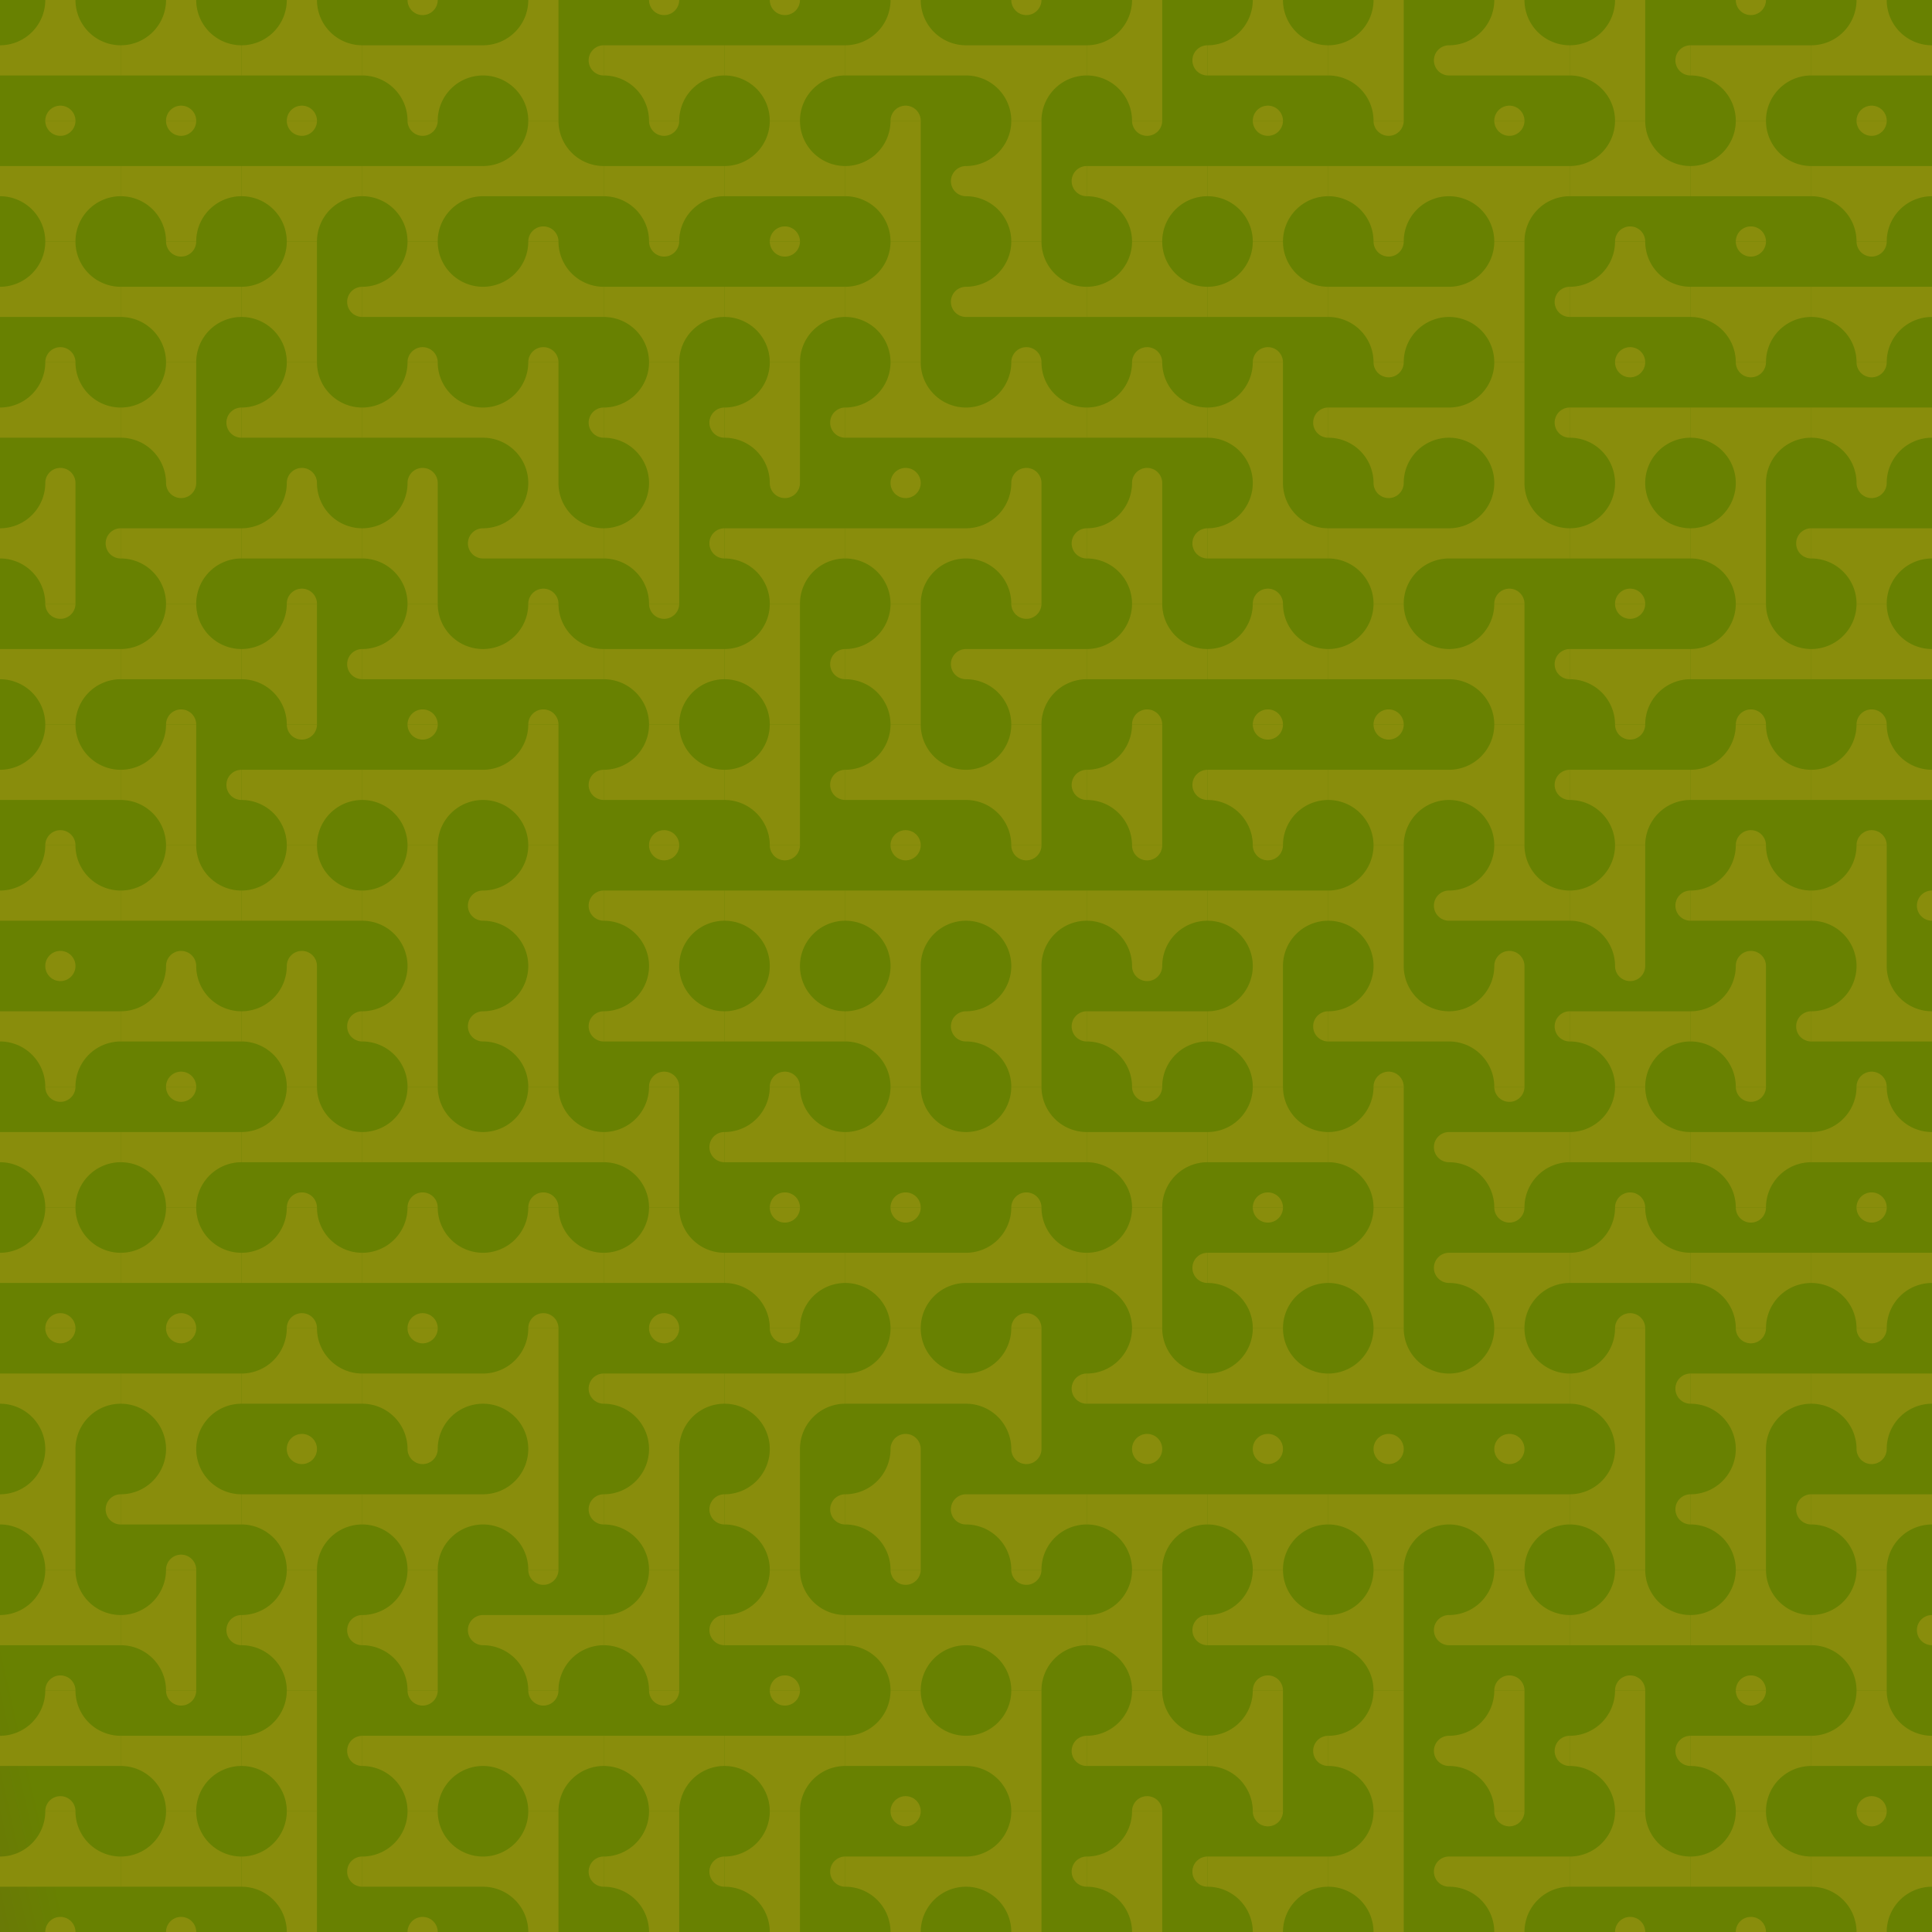 <svg id="tb_svg_190" xmlns:svg="http://www.w3.org/2000/svg" xmlns="http://www.w3.org/2000/svg" xmlns:xlink="http://www.w3.org/1999/xlink" version="1.0" viewBox="0 0 1024 1024" width="1024" height="1024"><defs><linearGradient id="tb_bg_190" gradientTransform="rotate(167)"><stop offset="20%" stop-color="#688101"/><stop offset="80%" stop-color="#810154"/></linearGradient><svg id="tb_p_190"><path d="M24 0a8 8 0 0 0 16 0M0 24v16a24 24 0 0 1 24 24h16a24 24 0 0 1 24-24V24H0" style="fill:#898d0c;"/></svg></defs><rect width="100%" height="100%" style="fill:url(#tb_bg_190);"/><use xlink:href="#tb_p_190" transform="rotate(180, 32, 32)"/><use xlink:href="#tb_p_190" transform="translate(0 64)"/><use xlink:href="#tb_p_190" transform="rotate(180, 32, 96)"/><use xlink:href="#tb_p_190" transform="rotate(180, 32, 128)"/><use xlink:href="#tb_p_190" transform="rotate(90, -96, 160)"/><use xlink:href="#tb_p_190" transform="translate(0 320)"/><use xlink:href="#tb_p_190" transform="rotate(180, 32, 224)"/><use xlink:href="#tb_p_190" transform="rotate(180, 32, 256)"/><use xlink:href="#tb_p_190" transform="translate(0 512)"/><use xlink:href="#tb_p_190" transform="translate(0 576)"/><use xlink:href="#tb_p_190" transform="rotate(180, 32, 352)"/><use xlink:href="#tb_p_190" transform="translate(0 704)"/><use xlink:href="#tb_p_190" transform="rotate(90, -352, 416)"/><use xlink:href="#tb_p_190" transform="rotate(180, 32, 448)"/><use xlink:href="#tb_p_190" transform="rotate(180, 32, 480)"/><use xlink:href="#tb_p_190" transform="rotate(180, 32, 512)"/><use xlink:href="#tb_p_190" transform="rotate(180, 64, 32)"/><use xlink:href="#tb_p_190" transform="translate(64 64)"/><use xlink:href="#tb_p_190" transform="translate(64 128)"/><use xlink:href="#tb_p_190" transform="rotate(90, -32, 160)"/><use xlink:href="#tb_p_190" transform="translate(64 256)"/><use xlink:href="#tb_p_190" transform="rotate(180, 64, 192)"/><use xlink:href="#tb_p_190" transform="rotate(90, -128, 256)"/><use xlink:href="#tb_p_190" transform="rotate(180, 64, 256)"/><use xlink:href="#tb_p_190" transform="rotate(180, 64, 288)"/><use xlink:href="#tb_p_190" transform="translate(64 576)"/><use xlink:href="#tb_p_190" transform="rotate(180, 64, 352)"/><use xlink:href="#tb_p_190" transform="translate(64 704)"/><use xlink:href="#tb_p_190" transform="rotate(180, 64, 416)"/><use xlink:href="#tb_p_190" transform="rotate(90, -352, 480)"/><use xlink:href="#tb_p_190" transform="translate(64 896)"/><use xlink:href="#tb_p_190" transform="rotate(180, 64, 512)"/><use xlink:href="#tb_p_190" transform="rotate(180, 96, 32)"/><use xlink:href="#tb_p_190" transform="translate(128 64)"/><use xlink:href="#tb_p_190" transform="rotate(90, 32, 160)"/><use xlink:href="#tb_p_190" transform="rotate(180, 96, 128)"/><use xlink:href="#tb_p_190" transform="rotate(180, 96, 160)"/><use xlink:href="#tb_p_190" transform="rotate(90, -64, 256)"/><use xlink:href="#tb_p_190" transform="translate(128 384)"/><use xlink:href="#tb_p_190" transform="rotate(180, 96, 256)"/><use xlink:href="#tb_p_190" transform="rotate(90, -160, 352)"/><use xlink:href="#tb_p_190" transform="rotate(180, 96, 320)"/><use xlink:href="#tb_p_190" transform="rotate(180, 96, 352)"/><use xlink:href="#tb_p_190" transform="rotate(180, 96, 384)"/><use xlink:href="#tb_p_190" transform="translate(128 768)"/><use xlink:href="#tb_p_190" transform="rotate(90, -320, 512)"/><use xlink:href="#tb_p_190" transform="rotate(90, -352, 544)"/><use xlink:href="#tb_p_190" transform="rotate(90, -384, 576)"/><use xlink:href="#tb_p_190" transform="translate(192 0)"/><use xlink:href="#tb_p_190" transform="translate(192 64)"/><use xlink:href="#tb_p_190" transform="rotate(180, 128, 96)"/><use xlink:href="#tb_p_190" transform="rotate(180, 128, 128)"/><use xlink:href="#tb_p_190" transform="rotate(90, 0, 256)"/><use xlink:href="#tb_p_190" transform="rotate(180, 128, 192)"/><use xlink:href="#tb_p_190" transform="translate(192 384)"/><use xlink:href="#tb_p_190" transform="rotate(90, -96, 352)"/><use xlink:href="#tb_p_190" transform="rotate(90, -128, 384)"/><use xlink:href="#tb_p_190" transform="rotate(180, 128, 320)"/><use xlink:href="#tb_p_190" transform="rotate(180, 128, 352)"/><use xlink:href="#tb_p_190" transform="translate(192 704)"/><use xlink:href="#tb_p_190" transform="translate(192 768)"/><use xlink:href="#tb_p_190" transform="rotate(90, -288, 544)"/><use xlink:href="#tb_p_190" transform="translate(192 896)"/><use xlink:href="#tb_p_190" transform="rotate(180, 128, 512)"/><use xlink:href="#tb_p_190" transform="rotate(90, 160, 160)"/><use xlink:href="#tb_p_190" transform="rotate(180, 160, 64)"/><use xlink:href="#tb_p_190" transform="rotate(180, 160, 96)"/><use xlink:href="#tb_p_190" transform="rotate(90, 64, 256)"/><use xlink:href="#tb_p_190" transform="rotate(180, 160, 160)"/><use xlink:href="#tb_p_190" transform="rotate(180, 160, 192)"/><use xlink:href="#tb_p_190" transform="rotate(90, -32, 352)"/><use xlink:href="#tb_p_190" transform="rotate(90, -64, 384)"/><use xlink:href="#tb_p_190" transform="rotate(90, -96, 416)"/><use xlink:href="#tb_p_190" transform="rotate(180, 160, 320)"/><use xlink:href="#tb_p_190" transform="rotate(180, 160, 352)"/><use xlink:href="#tb_p_190" transform="rotate(90, -192, 512)"/><use xlink:href="#tb_p_190" transform="rotate(90, -224, 544)"/><use xlink:href="#tb_p_190" transform="translate(256 832)"/><use xlink:href="#tb_p_190" transform="translate(256 896)"/><use xlink:href="#tb_p_190" transform="rotate(90, -320, 640)"/><use xlink:href="#tb_p_190" transform="translate(320 0)"/><use xlink:href="#tb_p_190" transform="translate(320 64)"/><use xlink:href="#tb_p_190" transform="translate(320 128)"/><use xlink:href="#tb_p_190" transform="rotate(90, 96, 288)"/><use xlink:href="#tb_p_190" transform="rotate(90, 64, 320)"/><use xlink:href="#tb_p_190" transform="translate(320 320)"/><use xlink:href="#tb_p_190" transform="rotate(180, 192, 224)"/><use xlink:href="#tb_p_190" transform="translate(320 448)"/><use xlink:href="#tb_p_190" transform="rotate(180, 192, 288)"/><use xlink:href="#tb_p_190" transform="rotate(90, -96, 480)"/><use xlink:href="#tb_p_190" transform="rotate(180, 192, 352)"/><use xlink:href="#tb_p_190" transform="translate(320 704)"/><use xlink:href="#tb_p_190" transform="rotate(90, -192, 576)"/><use xlink:href="#tb_p_190" transform="rotate(90, -224, 608)"/><use xlink:href="#tb_p_190" transform="translate(320 896)"/><use xlink:href="#tb_p_190" transform="rotate(90, -288, 672)"/><use xlink:href="#tb_p_190" transform="translate(384 0)"/><use xlink:href="#tb_p_190" transform="rotate(180, 224, 64)"/><use xlink:href="#tb_p_190" transform="translate(384 128)"/><use xlink:href="#tb_p_190" transform="rotate(90, 128, 320)"/><use xlink:href="#tb_p_190" transform="translate(384 256)"/><use xlink:href="#tb_p_190" transform="rotate(90, 64, 384)"/><use xlink:href="#tb_p_190" transform="rotate(90, 32, 416)"/><use xlink:href="#tb_p_190" transform="translate(384 448)"/><use xlink:href="#tb_p_190" transform="rotate(180, 224, 288)"/><use xlink:href="#tb_p_190" transform="rotate(180, 224, 320)"/><use xlink:href="#tb_p_190" transform="translate(384 640)"/><use xlink:href="#tb_p_190" transform="translate(384 704)"/><use xlink:href="#tb_p_190" transform="rotate(90, -160, 608)"/><use xlink:href="#tb_p_190" transform="rotate(180, 224, 448)"/><use xlink:href="#tb_p_190" transform="translate(384 896)"/><use xlink:href="#tb_p_190" transform="rotate(90, -256, 704)"/><use xlink:href="#tb_p_190" transform="rotate(180, 256, 32)"/><use xlink:href="#tb_p_190" transform="rotate(90, 224, 288)"/><use xlink:href="#tb_p_190" transform="rotate(90, 192, 320)"/><use xlink:href="#tb_p_190" transform="rotate(180, 256, 128)"/><use xlink:href="#tb_p_190" transform="translate(448 256)"/><use xlink:href="#tb_p_190" transform="rotate(90, 96, 416)"/><use xlink:href="#tb_p_190" transform="rotate(180, 256, 224)"/><use xlink:href="#tb_p_190" transform="translate(448 448)"/><use xlink:href="#tb_p_190" transform="rotate(90, 0, 512)"/><use xlink:href="#tb_p_190" transform="rotate(180, 256, 320)"/><use xlink:href="#tb_p_190" transform="translate(448 640)"/><use xlink:href="#tb_p_190" transform="rotate(180, 256, 384)"/><use xlink:href="#tb_p_190" transform="rotate(90, -128, 640)"/><use xlink:href="#tb_p_190" transform="translate(448 832)"/><use xlink:href="#tb_p_190" transform="rotate(180, 256, 480)"/><use xlink:href="#tb_p_190" transform="translate(448 960)"/><use xlink:href="#tb_p_190" transform="translate(512 0)"/><use xlink:href="#tb_p_190" transform="rotate(90, 256, 320)"/><use xlink:href="#tb_p_190" transform="rotate(180, 288, 96)"/><use xlink:href="#tb_p_190" transform="rotate(180, 288, 128)"/><use xlink:href="#tb_p_190" transform="rotate(90, 160, 416)"/><use xlink:href="#tb_p_190" transform="translate(512 320)"/><use xlink:href="#tb_p_190" transform="rotate(90, 96, 480)"/><use xlink:href="#tb_p_190" transform="translate(512 448)"/><use xlink:href="#tb_p_190" transform="rotate(90, 32, 544)"/><use xlink:href="#tb_p_190" transform="rotate(180, 288, 320)"/><use xlink:href="#tb_p_190" transform="rotate(180, 288, 352)"/><use xlink:href="#tb_p_190" transform="rotate(90, -64, 640)"/><use xlink:href="#tb_p_190" transform="translate(512 768)"/><use xlink:href="#tb_p_190" transform="translate(512 832)"/><use xlink:href="#tb_p_190" transform="rotate(90, -160, 736)"/><use xlink:href="#tb_p_190" transform="rotate(90, -192, 768)"/><use xlink:href="#tb_p_190" transform="rotate(90, 320, 320)"/><use xlink:href="#tb_p_190" transform="translate(576 64)"/><use xlink:href="#tb_p_190" transform="rotate(180, 320, 96)"/><use xlink:href="#tb_p_190" transform="rotate(180, 320, 128)"/><use xlink:href="#tb_p_190" transform="rotate(90, 192, 448)"/><use xlink:href="#tb_p_190" transform="rotate(180, 320, 192)"/><use xlink:href="#tb_p_190" transform="rotate(90, 128, 512)"/><use xlink:href="#tb_p_190" transform="translate(576 448)"/><use xlink:href="#tb_p_190" transform="translate(576 512)"/><use xlink:href="#tb_p_190" transform="translate(576 576)"/><use xlink:href="#tb_p_190" transform="rotate(90, 0, 640)"/><use xlink:href="#tb_p_190" transform="rotate(180, 320, 384)"/><use xlink:href="#tb_p_190" transform="translate(576 768)"/><use xlink:href="#tb_p_190" transform="rotate(90, -96, 736)"/><use xlink:href="#tb_p_190" transform="rotate(180, 320, 480)"/><use xlink:href="#tb_p_190" transform="rotate(90, -160, 800)"/><use xlink:href="#tb_p_190" transform="rotate(180, 352, 32)"/><use xlink:href="#tb_p_190" transform="translate(640 64)"/><use xlink:href="#tb_p_190" transform="rotate(180, 352, 96)"/><use xlink:href="#tb_p_190" transform="rotate(90, 256, 448)"/><use xlink:href="#tb_p_190" transform="rotate(180, 352, 160)"/><use xlink:href="#tb_p_190" transform="rotate(180, 352, 192)"/><use xlink:href="#tb_p_190" transform="translate(640 384)"/><use xlink:href="#tb_p_190" transform="translate(640 448)"/><use xlink:href="#tb_p_190" transform="rotate(90, 96, 608)"/><use xlink:href="#tb_p_190" transform="rotate(180, 352, 320)"/><use xlink:href="#tb_p_190" transform="translate(640 640)"/><use xlink:href="#tb_p_190" transform="rotate(180, 352, 384)"/><use xlink:href="#tb_p_190" transform="translate(640 768)"/><use xlink:href="#tb_p_190" transform="rotate(180, 352, 448)"/><use xlink:href="#tb_p_190" transform="rotate(90, -96, 800)"/><use xlink:href="#tb_p_190" transform="translate(640 960)"/><use xlink:href="#tb_p_190" transform="rotate(90, 384, 384)"/><use xlink:href="#tb_p_190" transform="translate(704 64)"/><use xlink:href="#tb_p_190" transform="translate(704 128)"/><use xlink:href="#tb_p_190" transform="translate(704 192)"/><use xlink:href="#tb_p_190" transform="translate(704 256)"/><use xlink:href="#tb_p_190" transform="rotate(180, 384, 192)"/><use xlink:href="#tb_p_190" transform="translate(704 384)"/><use xlink:href="#tb_p_190" transform="rotate(90, 160, 608)"/><use xlink:href="#tb_p_190" transform="rotate(180, 384, 288)"/><use xlink:href="#tb_p_190" transform="rotate(90, 96, 672)"/><use xlink:href="#tb_p_190" transform="rotate(90, 64, 704)"/><use xlink:href="#tb_p_190" transform="rotate(180, 384, 384)"/><use xlink:href="#tb_p_190" transform="translate(704 768)"/><use xlink:href="#tb_p_190" transform="rotate(90, -32, 800)"/><use xlink:href="#tb_p_190" transform="rotate(90, -64, 832)"/><use xlink:href="#tb_p_190" transform="rotate(90, -96, 864)"/><use xlink:href="#tb_p_190" transform="rotate(180, 416, 32)"/><use xlink:href="#tb_p_190" transform="translate(768 64)"/><use xlink:href="#tb_p_190" transform="rotate(90, 352, 480)"/><use xlink:href="#tb_p_190" transform="rotate(90, 320, 512)"/><use xlink:href="#tb_p_190" transform="rotate(180, 416, 160)"/><use xlink:href="#tb_p_190" transform="rotate(90, 256, 576)"/><use xlink:href="#tb_p_190" transform="rotate(90, 224, 608)"/><use xlink:href="#tb_p_190" transform="rotate(180, 416, 256)"/><use xlink:href="#tb_p_190" transform="rotate(90, 160, 672)"/><use xlink:href="#tb_p_190" transform="translate(768 576)"/><use xlink:href="#tb_p_190" transform="translate(768 640)"/><use xlink:href="#tb_p_190" transform="rotate(180, 416, 384)"/><use xlink:href="#tb_p_190" transform="translate(768 768)"/><use xlink:href="#tb_p_190" transform="rotate(180, 416, 448)"/><use xlink:href="#tb_p_190" transform="rotate(90, -32, 864)"/><use xlink:href="#tb_p_190" transform="translate(768 960)"/><use xlink:href="#tb_p_190" transform="rotate(90, 448, 448)"/><use xlink:href="#tb_p_190" transform="rotate(180, 448, 64)"/><use xlink:href="#tb_p_190" transform="rotate(180, 448, 96)"/><use xlink:href="#tb_p_190" transform="translate(832 192)"/><use xlink:href="#tb_p_190" transform="rotate(180, 448, 160)"/><use xlink:href="#tb_p_190" transform="translate(832 320)"/><use xlink:href="#tb_p_190" transform="translate(832 384)"/><use xlink:href="#tb_p_190" transform="rotate(90, 224, 672)"/><use xlink:href="#tb_p_190" transform="translate(832 512)"/><use xlink:href="#tb_p_190" transform="rotate(180, 448, 320)"/><use xlink:href="#tb_p_190" transform="rotate(180, 448, 352)"/><use xlink:href="#tb_p_190" transform="rotate(90, 96, 800)"/><use xlink:href="#tb_p_190" transform="rotate(90, 64, 832)"/><use xlink:href="#tb_p_190" transform="rotate(180, 448, 448)"/><use xlink:href="#tb_p_190" transform="rotate(90, 0, 896)"/><use xlink:href="#tb_p_190" transform="rotate(180, 448, 512)"/><use xlink:href="#tb_p_190" transform="translate(896 0)"/><use xlink:href="#tb_p_190" transform="rotate(180, 480, 64)"/><use xlink:href="#tb_p_190" transform="translate(896 128)"/><use xlink:href="#tb_p_190" transform="translate(896 192)"/><use xlink:href="#tb_p_190" transform="rotate(90, 352, 608)"/><use xlink:href="#tb_p_190" transform="rotate(180, 480, 192)"/><use xlink:href="#tb_p_190" transform="rotate(180, 480, 224)"/><use xlink:href="#tb_p_190" transform="rotate(180, 480, 256)"/><use xlink:href="#tb_p_190" transform="rotate(90, 224, 736)"/><use xlink:href="#tb_p_190" transform="translate(896 576)"/><use xlink:href="#tb_p_190" transform="translate(896 640)"/><use xlink:href="#tb_p_190" transform="translate(896 704)"/><use xlink:href="#tb_p_190" transform="rotate(90, 96, 864)"/><use xlink:href="#tb_p_190" transform="rotate(180, 480, 448)"/><use xlink:href="#tb_p_190" transform="translate(896 896)"/><use xlink:href="#tb_p_190" transform="rotate(180, 480, 512)"/><use xlink:href="#tb_p_190" transform="rotate(180, 512, 32)"/><use xlink:href="#tb_p_190" transform="translate(960 64)"/><use xlink:href="#tb_p_190" transform="translate(960 128)"/><use xlink:href="#tb_p_190" transform="translate(960 192)"/><use xlink:href="#tb_p_190" transform="translate(960 256)"/><use xlink:href="#tb_p_190" transform="rotate(180, 512, 192)"/><use xlink:href="#tb_p_190" transform="rotate(180, 512, 224)"/><use xlink:href="#tb_p_190" transform="rotate(90, 288, 736)"/><use xlink:href="#tb_p_190" transform="rotate(180, 512, 288)"/><use xlink:href="#tb_p_190" transform="rotate(180, 512, 320)"/><use xlink:href="#tb_p_190" transform="translate(960 640)"/><use xlink:href="#tb_p_190" transform="translate(960 704)"/><use xlink:href="#tb_p_190" transform="translate(960 768)"/><use xlink:href="#tb_p_190" transform="rotate(90, 96, 928)"/><use xlink:href="#tb_p_190" transform="rotate(180, 512, 480)"/><use xlink:href="#tb_p_190" transform="translate(960 960)"/></svg>